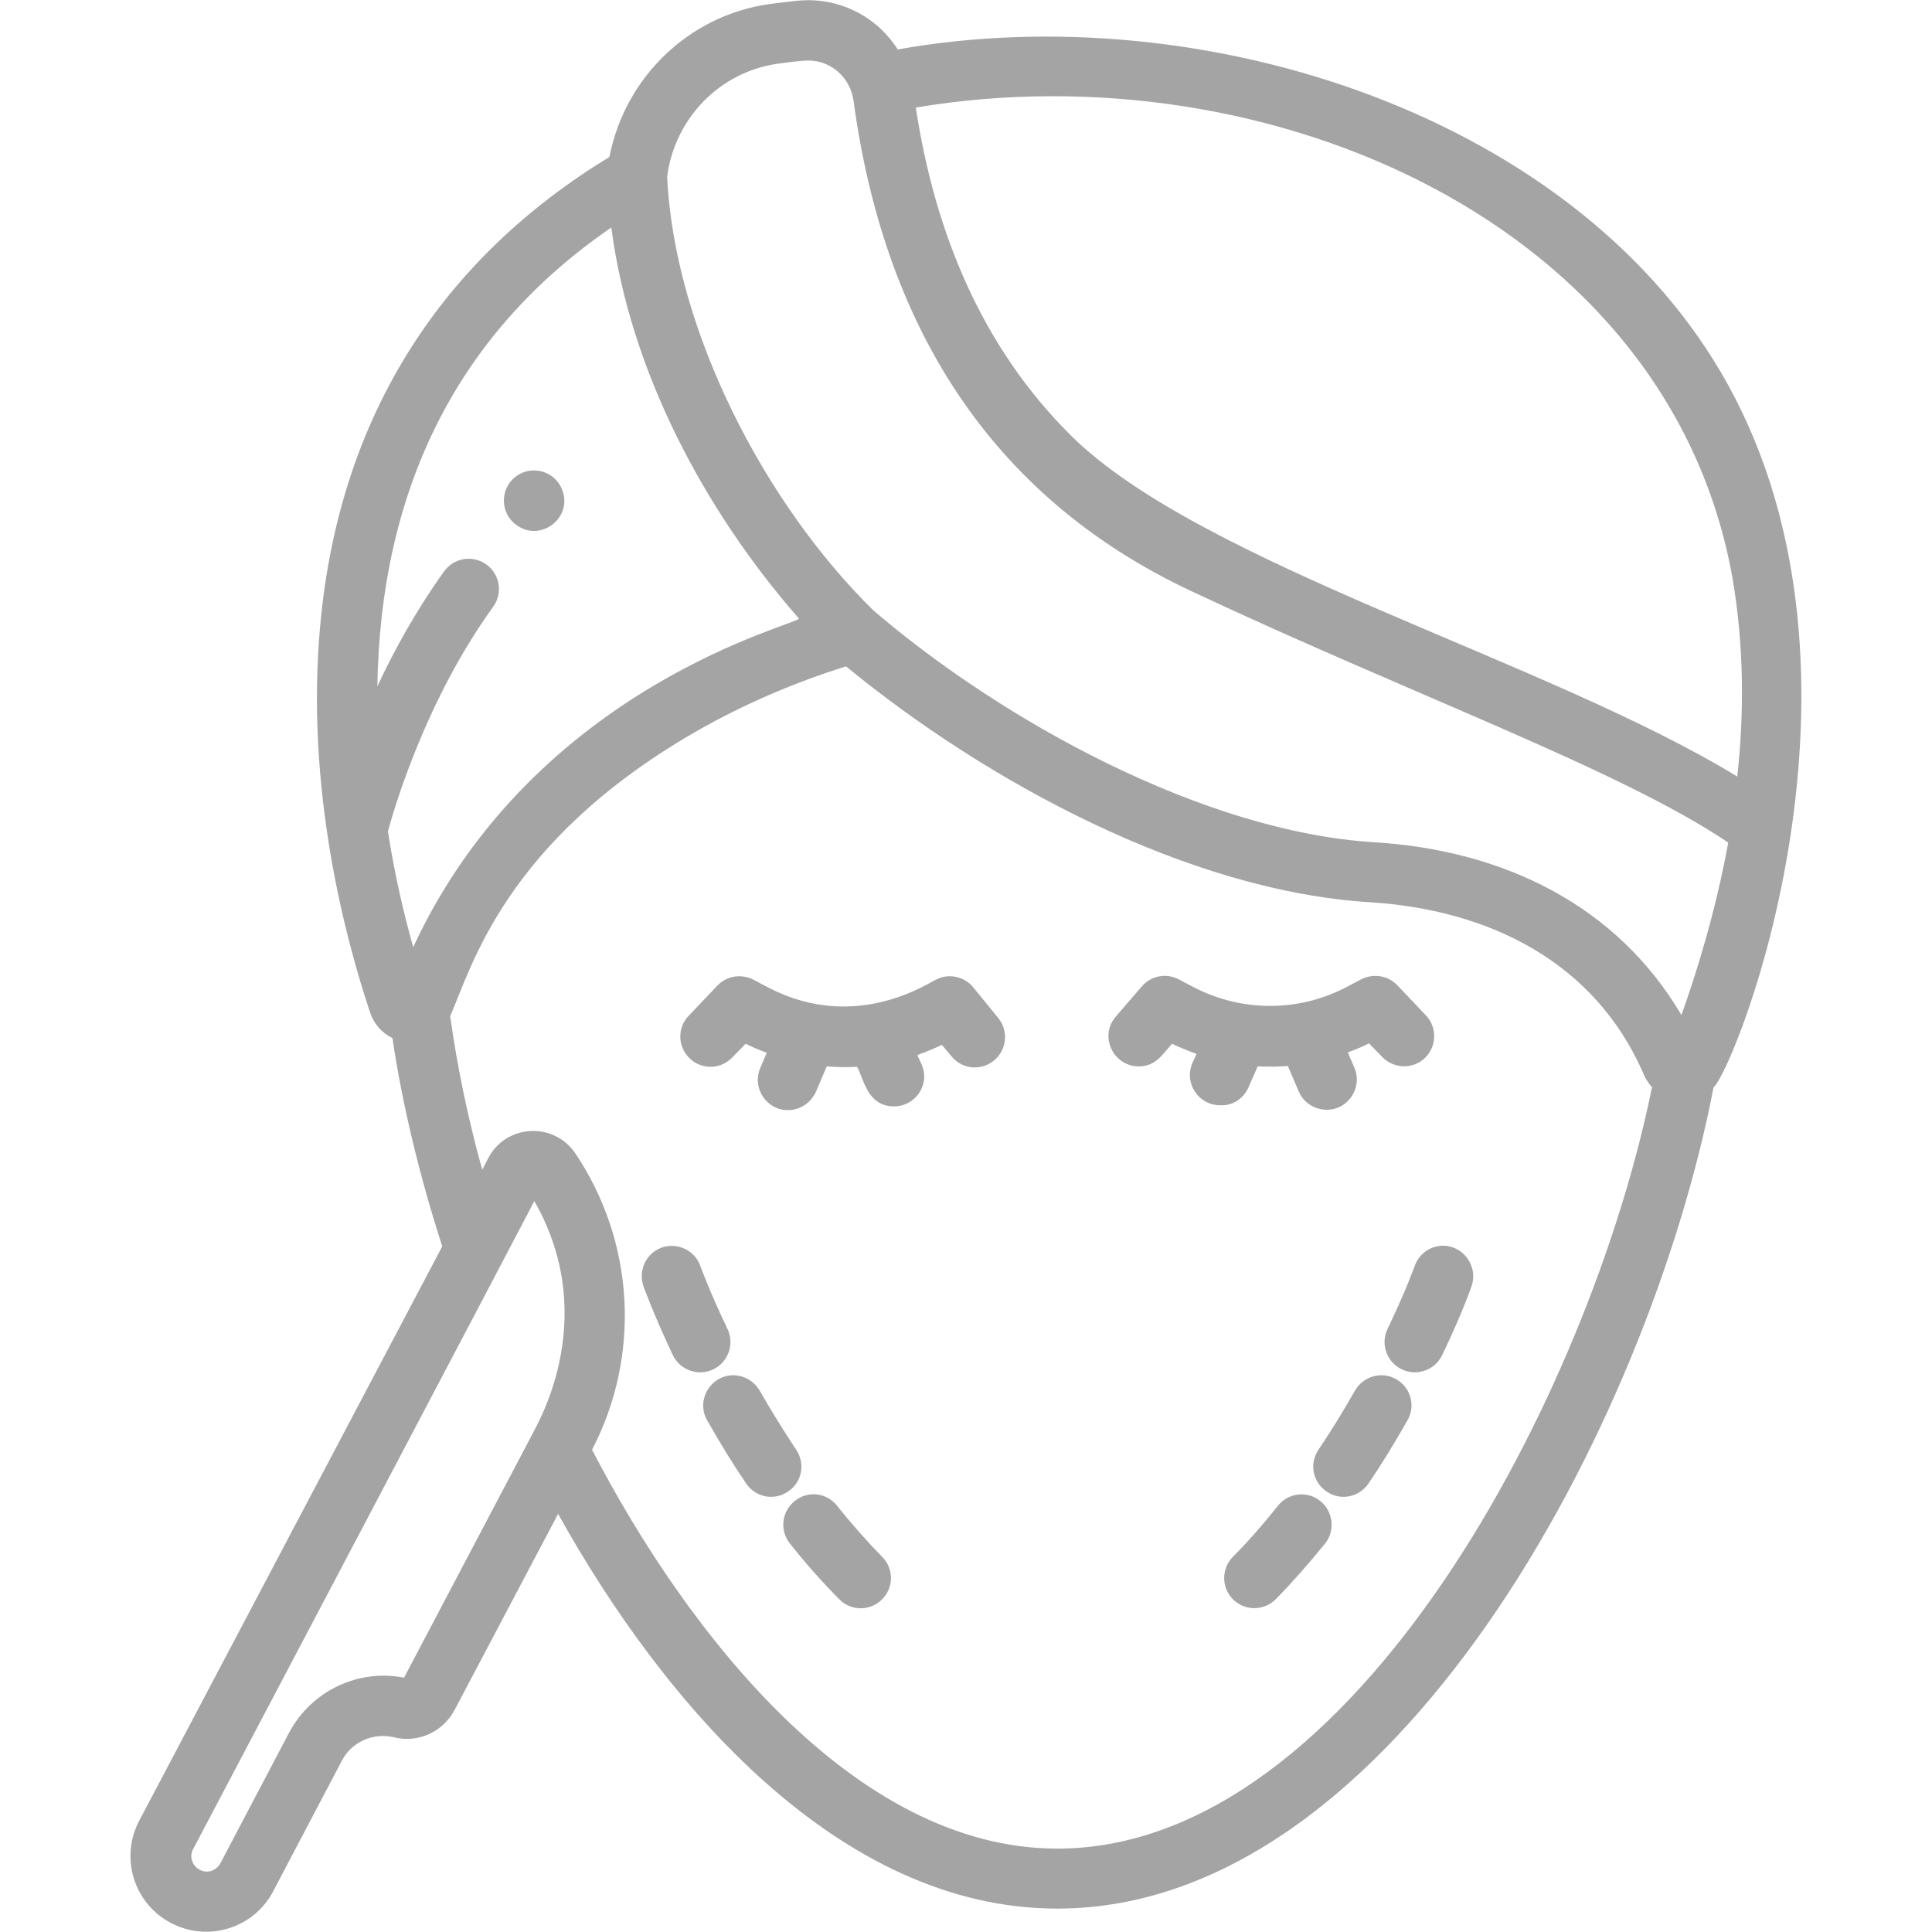 <?xml version="1.0" encoding="utf-8"?>
<svg xmlns="http://www.w3.org/2000/svg" xmlns:xlink="http://www.w3.org/1999/xlink" version="1.1" id="Layer_1" x="0px" y="0px" viewBox="0 0 512 512" style="enable-background:new 0 0 512 512;" xml:space="preserve" width="150" height="150">
<style type="text/css">
	.st0{fill:#A4A4A4;}
</style>
<path class="st0" d="M457.9,101.9c-39.2-71-138.6-103.3-220-88.8c-5.5-8.7-15.6-14-26.6-12.9c-2.8,0.3-5.3,0.6-7.6,0.9  c-21.3,3.1-38.1,19.5-42.2,40.5c-43.7,26.6-71.4,67.7-76.6,123.7c-4.1,43.5,6.6,83.3,13.2,103.1c1,3,3.2,5.4,5.9,6.7  c2.6,17.5,7.1,36.3,13.2,55.2L36.9,482.5c-5.2,9.8-1.4,22,8.4,27.1c9.8,5.2,22,1.4,27.1-8.4l18.2-34.6c2.6-5,8.3-7.5,13.8-6.2  c6.4,1.6,13-1.4,16.1-7.3l27.4-51.9c28,50.3,74.4,104.6,132.3,104.6c89.4,0,156.8-128.9,173.9-217.6  C460.2,282.4,500.9,179.7,457.9,101.9L457.9,101.9z M109.5,251c-2.4-8.6-4.9-19-6.7-30.7c1.8-6.5,10.1-34.9,27.9-59.5  c2.6-3.6,1.8-8.6-1.8-11.2c-3.6-2.6-8.6-1.8-11.2,1.8c-7.3,10.2-13.2,20.8-17.7,30.5c0.8-51.1,20.3-93,62-121.6  c5,38,24.6,74.9,49.7,103.6C212.6,165.3,141.9,181.2,109.5,251L109.5,251z M140.9,380.4c-40.9,77.6-32.6,61.9-33.8,64.2  c-12.2-2.4-24.6,3.5-30.5,14.6l-18.2,34.6c-1.1,2-3.5,2.8-5.5,1.7c-2-1.1-2.8-3.5-1.7-5.5c7.5-14.2,86.5-164.1,90.4-171.7  C160,350.5,141,379.7,140.9,380.4L140.9,380.4z M280.2,489.9c-53.9,0-98.4-57.7-123.3-105.7c13-25,11.3-55.1-4.4-78.5  c-5.7-8.5-18.4-7.8-23.1,1.2l-1.6,3.1c-3.9-14-6.7-27.8-8.5-40.7c5.7-13,14.5-46.2,64.9-75.3c12.7-7.3,26.5-13.2,40-17.4  c37.3,30.6,90.6,59.5,138.8,62.5c31.9,2,59.8,16,72.6,45.6c0,0.1,0.8,1.9,2.2,3.4C421.5,368.6,359.1,489.9,280.2,489.9z M445.6,269  c-17.1-29-47-43.7-81.5-45.8c-45.1-2.8-98.4-32.1-132.6-61.4c-28.8-28.2-52.8-74.4-54.7-115c2-15.4,13.9-27.7,29.2-29.9  c2.1-0.3,4.4-0.6,6.9-0.8c6.7-0.7,12.4,4.1,13.3,10.6c7.9,58.4,35.4,104.6,89.6,130c59,27.7,113.8,47.4,142.2,66.6  C454.6,241.8,449.6,257.8,445.6,269z M460.4,205.8C410,175,318.5,149.6,284,115.6c-23.9-23.6-36.3-54.2-41.3-87.1  c93.5-15.7,200,30.8,216.5,125.1C462.1,170.8,462.3,188.4,460.4,205.8z"/>
<path class="st0" d="M211,384.2c-3.3-5-6.6-10.3-9.7-15.7c-2.2-3.8-7.1-5.2-10.9-3c-3.8,2.2-5.2,7.1-3,10.9  c3.3,5.8,6.7,11.4,10.3,16.7c2.5,3.7,7.4,4.7,11.1,2.2C212.5,392.9,213.5,387.9,211,384.2L211,384.2z"/>
<path class="st0" d="M192.8,352.2c-4.8-10-7.2-16.7-7.2-16.7c-1.5-4.2-6.1-6.3-10.2-4.9c-4.2,1.5-6.3,6.1-4.9,10.2  c0.1,0.3,2.7,7.5,7.8,18.3c1.9,4,6.7,5.7,10.7,3.8C193,361,194.7,356.2,192.8,352.2L192.8,352.2z"/>
<path class="st0" d="M221.8,399c-2.8-3.5-7.8-4-11.2-1.2c-3.5,2.8-4,7.8-1.3,11.2c4.2,5.3,8.6,10.3,13.1,14.8  c3.1,3.2,8.2,3.2,11.3,0.1c3.2-3.1,3.2-8.2,0.1-11.3C229.8,408.5,225.7,403.9,221.8,399z"/>
<path class="st0" d="M385.1,330.6c-4.2-1.5-8.7,0.7-10.2,4.9c0,0.1-2.4,6.7-7.2,16.7c-1.9,4-0.2,8.8,3.8,10.7  c4,1.9,8.8,0.2,10.7-3.8c5.2-10.8,7.7-18,7.8-18.3C391.4,336.7,389.2,332.1,385.1,330.6L385.1,330.6z"/>
<path class="st0" d="M349.9,397.8c-3.4-2.8-8.5-2.2-11.2,1.2c-3.9,4.9-7.9,9.5-12,13.6c-3.1,3.2-3,8.2,0.1,11.3  c3.2,3.1,8.2,3,11.3-0.1c4.5-4.6,8.9-9.6,13.1-14.8C353.9,405.6,353.3,400.5,349.9,397.8z"/>
<path class="st0" d="M370,365.5c-3.8-2.2-8.7-0.8-10.9,3c-3.1,5.4-6.3,10.7-9.7,15.7c-2.5,3.7-1.5,8.6,2.2,11.1s8.6,1.5,11.1-2.2  c3.6-5.3,7-10.9,10.3-16.7C375.2,372.6,373.9,367.7,370,365.5z"/>
<path class="st0" d="M257.8,261.5c-2.4-2.8-6.5-3.6-9.7-1.9c-1.4,0.4-20.9,14.3-44.3,2.2l-4.2-2.2c-3.2-1.6-7-1-9.5,1.6l-7.6,8  c-3.1,3.2-2.9,8.3,0.3,11.3c3.2,3.1,8.3,2.9,11.3-0.3l3.5-3.6c1.8,0.9,3.7,1.7,5.6,2.4l-1.7,4c-2.3,5.3,1.6,11.2,7.3,11.2  c3.1,0,6-1.8,7.4-4.8l2.9-6.8c2.7,0.2,5.4,0.3,8,0.1c1.7,2.6,2.5,10.5,9.8,10.5c5.8,0,9.7-5.9,7.3-11.2l-1.1-2.4  c2.2-0.8,4.4-1.7,6.5-2.7l2.7,3.2c2.9,3.4,7.9,3.7,11.3,0.8c3.3-2.9,3.7-7.9,0.8-11.3L257.8,261.5z"/>
<path class="st0" d="M330.8,288.3l2.5-5.7c2.7,0.1,5.4,0.1,8-0.1l2.9,6.8c1.3,3,4.3,4.8,7.4,4.8c5.7,0,9.6-5.9,7.3-11.2l-1.7-4  c1.9-0.7,3.8-1.5,5.6-2.4l3.5,3.6c3.1,3.2,8.1,3.3,11.3,0.3c3.2-3.1,3.3-8.1,0.3-11.3l-7.6-8c-2.5-2.6-6.3-3.2-9.5-1.6l-4.2,2.2  c-12.5,6.5-27.5,6.5-40.1,0l-4.2-2.2c-3.3-1.7-7.3-0.9-9.7,1.9l-6.9,8c-4.5,5.2-0.7,13.2,6.1,13.2c4.3,0,6-2.8,8.8-6  c2.1,1,4.3,1.9,6.5,2.7l-1.1,2.4c-2.3,5.3,1.6,11.2,7.3,11.2C326.5,293.1,329.4,291.3,330.8,288.3L330.8,288.3z"/>
<path class="st0" d="M137.1,139.3c6.4,4.4,14.9-2.3,11.8-9.7c-2-4.8-7.8-6.3-11.8-3.6C132.4,129.1,132.3,136.1,137.1,139.3z"/>
</svg>
